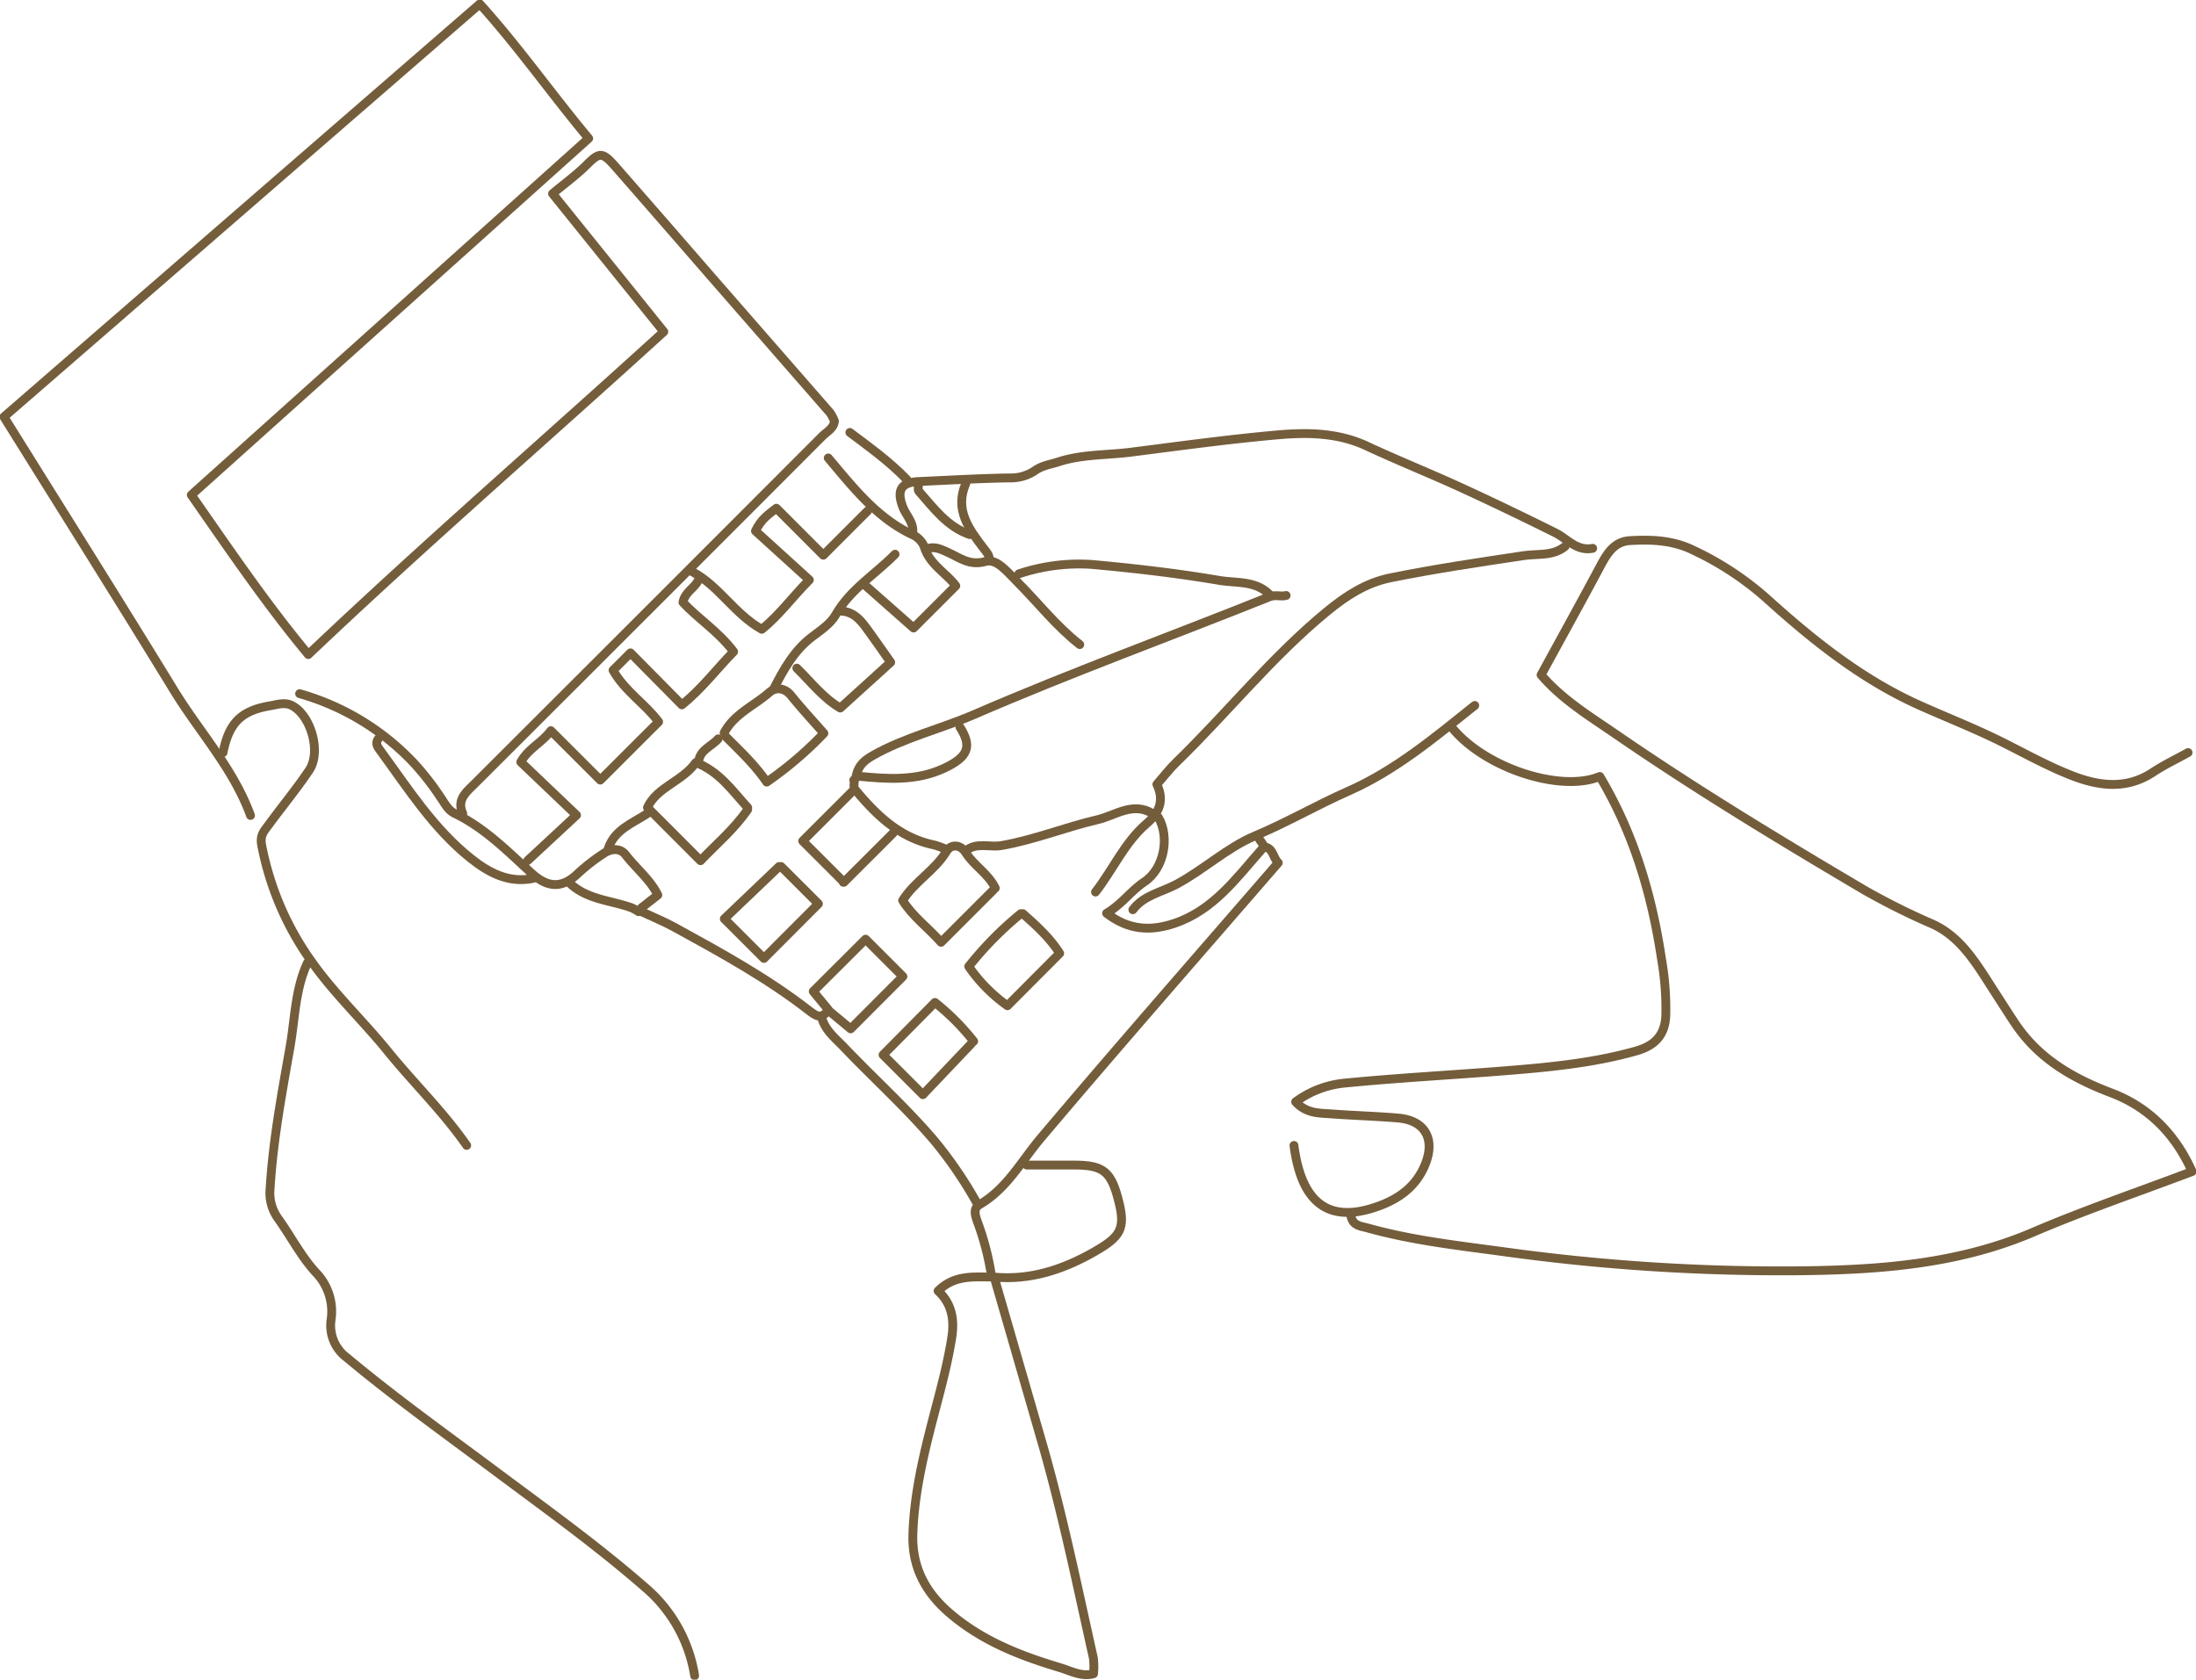<svg id="Group_585" data-name="Group 585" xmlns="http://www.w3.org/2000/svg" xmlns:xlink="http://www.w3.org/1999/xlink" width="496.5" height="379.844" viewBox="0 0 496.5 379.844">
  <defs>
    <clipPath id="clip-path">
      <rect id="Rectangle_56" data-name="Rectangle 56" width="496.5" height="379.844" fill="none"/>
    </clipPath>
  </defs>
  <g id="Group_99" data-name="Group 99" clip-path="url(#clip-path)">
    <path id="Path_187" data-name="Path 187" d="M532.467,185.294c-2.665,1.481-5.439,2.8-7.976,4.474-5.957,3.933-12.178,3.094-18.2.763-5.356-2.072-10.431-4.884-15.579-7.472-6.231-3.133-12.727-5.656-19.073-8.509-13.077-5.878-24.143-14.774-34.7-24.333a69.2,69.2,0,0,0-16.4-10.723c-4.59-2.235-9.371-2.416-14.24-2.135-3.57.206-5.177,2.884-6.694,5.725-4.367,8.183-8.859,16.3-13.411,24.645,4.763,5.582,11.06,9.4,17.033,13.509,18.156,12.484,37,23.9,55.967,35.1a158.127,158.127,0,0,0,15.466,7.722c6.54,2.952,10.079,9.177,13.829,14.977,1.628,2.518,3.225,5.056,4.893,7.547,5.3,7.913,12.957,12.347,21.72,15.667,8.346,3.162,14.427,9.193,18.275,17.785-12.237,4.634-24.291,8.733-35.961,13.729-16.851,7.213-34.583,8.5-52.468,8.717a457.064,457.064,0,0,1-67.1-4.3c-10.3-1.4-20.608-2.536-30.668-5.326-1.8-.5-3.533-.521-3.977-2.744" transform="translate(-37.76 -15.102)" fill="none" stroke="#745d3b" stroke-linecap="round" stroke-linejoin="round" stroke-width="2"/>
    <path id="Path_188" data-name="Path 188" d="M364.711,185.244c7.571,8.974,24.45,14.374,33.158,10.729,7.623,12.744,11.759,26.663,13.947,41.238a65.591,65.591,0,0,1,.976,12.887c-.219,4.674-2.8,6.852-6.767,7.972-9.581,2.7-19.448,3.65-29.319,4.441-12.138.973-24.3,1.612-36.42,2.795a22.19,22.19,0,0,0-11.181,4.25c2.423,2.674,5.338,2.522,8.062,2.725,5.029.375,10.077.514,15.1.937,5.977.5,8.381,4.613,6.237,10.2-2.158,5.618-6.639,8.506-12.02,10.18-10.285,3.2-16.112-1.519-17.762-14.183" transform="translate(-36.167 -20.381)" fill="none" stroke="#745d3b" stroke-linecap="round" stroke-linejoin="round" stroke-width="2"/>
    <path id="Path_189" data-name="Path 189" d="M77.07,244.635c-2.832,6.053-2.827,12.705-3.958,19.107-1.872,10.6-3.849,21.193-4.5,31.972a9.8,9.8,0,0,0,1.763,6.687c2.924,4.066,5.243,8.651,8.6,12.3a12.649,12.649,0,0,1,3.41,10.771,9.034,9.034,0,0,0,3.567,8.452c10.88,9.081,22.4,17.319,33.749,25.785,11.419,8.519,23.005,16.85,33.745,26.225a33.013,33.013,0,0,1,11.153,19.935" transform="translate(-7.546 -26.916)" fill="none" stroke="#745d3b" stroke-linecap="round" stroke-linejoin="round" stroke-width="2"/>
    <path id="Path_190" data-name="Path 190" d="M385.246,136.121c-3.611.708-5.707-2.151-8.458-3.519-7.058-3.508-14.157-6.94-21.321-10.223-7.052-3.232-14.265-6.116-21.3-9.393-6.442-3-13.256-3.122-20-2.53-11.138.977-22.229,2.514-33.327,3.924-5.484.7-11.1.446-16.438,2.208-1.829.6-3.7.792-5.429,2.085a9.874,9.874,0,0,1-5.681,1.526c-6.815.112-13.626.522-20.438.821-3.966.174-5.04,1.959-3.566,5.778.742,1.924,2.489,3.462,2.233,5.77" transform="translate(-25.158 -12.122)" fill="none" stroke="#745d3b" stroke-linecap="round" stroke-linejoin="round" stroke-width="2"/>
    <path id="Path_191" data-name="Path 191" d="M56.75,184.517c-3.878-10.633-11.59-18.928-17.379-28.4C26.812,135.581,13.97,115.213,1,94.386L108.589,1c8.835,9.784,16.271,20.425,24.615,30.411L43.363,112.042C52,124.409,60.249,136.611,69.817,148.127c26.3-24.982,53.342-48.378,80.37-73L125.04,43.906c2.677-2.234,5.337-4.163,7.644-6.45,3.007-2.981,3.572-3.083,6.7.489q10.469,11.969,20.889,23.98Q174.034,77.7,187.8,93.475a9.318,9.318,0,0,1,.969,1.865c-.173,1.668-1.721,2.4-2.753,3.429q-39.277,39.352-78.633,78.624c-1.9,1.893-4.038,3.547-2.649,6.679" transform="translate(-0.11 -0.11)" fill="none" stroke="#745d3b" stroke-linecap="round" stroke-linejoin="round" stroke-width="2"/>
    <path id="Path_192" data-name="Path 192" d="M384.488,138.829c-2.747,2.263-6.247,1.627-9.349,2.093-10.092,1.517-20.186,3-30.189,5.03-5.46,1.107-9.986,4.053-14.225,7.53-12.531,10.275-22.616,22.992-34.188,34.224-1.574,1.527-2.916,3.3-4.356,4.941,1.664,3.515.7,6.285-2.292,8.848-5,4.281-7.616,10.413-11.585,15.509" transform="translate(-30.62 -15.274)" fill="none" stroke="#745d3b" stroke-linecap="round" stroke-linejoin="round" stroke-width="2"/>
    <path id="Path_193" data-name="Path 193" d="M250.539,325.374q5.332,18.433,10.657,36.868c4.581,15.963,7.9,32.23,11.524,48.42a16.649,16.649,0,0,1,.033,3.546c-2.728.746-5.106-.643-7.542-1.371-9-2.689-17.621-6.03-24.961-12.316-5.632-4.825-8.565-10.565-8.34-17.847.323-10.5,3.073-20.569,5.717-30.656,1.193-4.549,2.327-9.136,3.065-13.773.6-3.783.21-7.575-3.082-10.611,3.789-3.76,8.229-3.1,12.484-3.147" transform="translate(-25.514 -35.699)" fill="none" stroke="#745d3b" stroke-linecap="round" stroke-linejoin="round" stroke-width="2"/>
    <path id="Path_194" data-name="Path 194" d="M111.744,278.7c-5.305-7.622-11.987-14.094-17.819-21.281-5.553-6.843-12.051-12.976-17.133-20.131a66.731,66.731,0,0,1-11.4-26.518c-.417-2.235.563-3.175,1.5-4.456,3.062-4.182,6.378-8.186,9.261-12.485,2.764-4.123.354-12.444-3.951-14.617-1.608-.813-3.323-.194-4.872.065-6.645,1.109-9.342,3.917-10.674,10.588" transform="translate(-6.233 -19.673)" fill="none" stroke="#745d3b" stroke-linecap="round" stroke-linejoin="round" stroke-width="2"/>
    <path id="Path_195" data-name="Path 195" d="M314.7,151.307c-1.235.349-2.353-.269-3.825.322-22.218,8.911-44.745,17.091-66.7,26.6-7.55,3.272-15.639,5.15-22.907,9.269-2.517,1.427-3.466,2.725-3.87,5.114" transform="translate(-23.919 -16.647)" fill="none" stroke="#745d3b" stroke-linecap="round" stroke-linejoin="round" stroke-width="2"/>
    <path id="Path_196" data-name="Path 196" d="M313.148,215.189c2.014.329,1.923,2.5,3.112,3.6-17.907,20.7-35.982,41.295-53.658,62.228-4.421,5.237-7.653,11.441-13.852,15.057-1.564.912-.983,2.519-.482,3.96a61.233,61.233,0,0,1,3.123,11.988" transform="translate(-27.257 -23.676)" fill="none" stroke="#745d3b" stroke-linecap="round" stroke-linejoin="round" stroke-width="2"/>
    <path id="Path_197" data-name="Path 197" d="M259.9,296.04H270.56c6.7,0,8.466,1.387,10.2,8.445,1.452,5.915.348,7.748-5.348,11.035-7.074,4.084-14.676,6.671-23.066,5.839" transform="translate(-27.764 -32.571)" fill="none" stroke="#745d3b" stroke-linecap="round" stroke-linejoin="round" stroke-width="2"/>
    <path id="Path_198" data-name="Path 198" d="M315.7,150.423c-3.154-3.446-7.685-2.746-11.576-3.409-9.551-1.627-19.207-2.736-28.862-3.612a42.936,42.936,0,0,0-16.431,2.135" transform="translate(-28.478 -15.763)" fill="none" stroke="#745d3b" stroke-linecap="round" stroke-linejoin="round" stroke-width="2"/>
    <path id="Path_199" data-name="Path 199" d="M365.094,179.255c-9.006,7.2-17.95,14.688-28.518,19.353-7.169,3.165-13.931,7.1-21.165,10.144-6.381,2.687-11.624,7.681-17.819,10.978-3.33,1.772-7.343,2.445-9.8,5.72" transform="translate(-31.664 -19.722)" fill="none" stroke="#745d3b" stroke-linecap="round" stroke-linejoin="round" stroke-width="2"/>
    <path id="Path_200" data-name="Path 200" d="M287.562,206.573c-4.485-2.706-8.377.452-12.425,1.4-7.308,1.705-14.3,4.567-21.76,5.858-2.668.461-5.618-.828-8.022,1.185" transform="translate(-26.995 -22.61)" fill="none" stroke="#745d3b" stroke-linecap="round" stroke-linejoin="round" stroke-width="2"/>
    <path id="Path_201" data-name="Path 201" d="M96.047,187.74c-.79,1.045-.076,1.913.465,2.65,6.286,8.579,12.018,17.67,20.461,24.388,4.04,3.215,8.595,5.7,14.173,4.5" transform="translate(-10.529 -20.656)" fill="none" stroke="#745d3b" stroke-linecap="round" stroke-linejoin="round" stroke-width="2"/>
    <path id="Path_202" data-name="Path 202" d="M208.913,259.108c.9,2.642,3.057,4.3,4.885,6.219,6.793,7.126,14.125,13.712,20.523,21.248a94.292,94.292,0,0,1,9.69,14.285" transform="translate(-22.985 -28.508)" fill="none" stroke="#745d3b" stroke-linecap="round" stroke-linejoin="round" stroke-width="2"/>
    <path id="Path_203" data-name="Path 203" d="M205.636,254.312l4.623,3.844,11.814-11.841-8.437-8.435L201.8,249.685l3.412,4.138c-1.5,2.325-2.732,1.47-4.5.1-9.392-7.288-19.794-12.988-30.183-18.686-2.434-1.336-5.023-2.391-7.54-3.576" transform="translate(-17.932 -25.488)" fill="none" stroke="#745d3b" stroke-linecap="round" stroke-linejoin="round" stroke-width="2"/>
    <path id="Path_204" data-name="Path 204" d="M315.489,212.145c.127.945,1.648,1.727.849,2.63-5.834,6.587-11.041,13.948-19.953,16.915-5.268,1.753-10.237,1.574-15.264-2.309,3.481-2.043,5.474-5.076,8.543-7.106,4.477-2.964,5.784-10.144,3.167-14.572" transform="translate(-30.93 -22.852)" fill="none" stroke="#745d3b" stroke-linecap="round" stroke-linejoin="round" stroke-width="2"/>
    <path id="Path_205" data-name="Path 205" d="M172.494,147.314c-.814,1.9-3.115,2.715-3.519,5.121,3.414,3.719,7.988,6.548,11.45,11.146-3.859,3.927-7.114,8.337-11.7,12.026L157.1,163.852l-3.938,3.937c2.692,4.759,7.368,7.674,10.305,11.657l-13.187,13.173L139.1,181.447c-2.005,2.744-5.038,3.948-6.8,7.089l12.6,12.016-11.064,10.278" transform="translate(-14.557 -16.208)" fill="none" stroke="#745d3b" stroke-linecap="round" stroke-linejoin="round" stroke-width="2"/>
    <path id="Path_206" data-name="Path 206" d="M241,184.745c2.787,4.372,1.928,6.744-3.561,9.314-6.281,2.941-12.913,2.447-19.542,1.791" transform="translate(-23.974 -20.326)" fill="none" stroke="#745d3b" stroke-linecap="round" stroke-linejoin="round" stroke-width="2"/>
    <path id="Path_207" data-name="Path 207" d="M183.952,185.008c2.275-4.348,6.86-6.171,10.3-9.232,1.242-1.1,3.34-1.1,4.835.765,2.3,2.871,4.813,5.565,7.423,8.547a83.133,83.133,0,0,1-12.922,11.029c-2.714-3.956-6.018-7.028-9.2-10.221" transform="translate(-20.239 -19.257)" fill="none" stroke="#745d3b" stroke-linecap="round" stroke-linejoin="round" stroke-width="2"/>
    <path id="Path_208" data-name="Path 208" d="M235.87,139.312c1.63-.449,3.066.328,4.423.933,2.719,1.209,4.829,3.076,8.544,2.026,2.471-.7,4.955,2.471,7.052,4.566,4.74,4.736,8.861,10.092,14.191,14.24" transform="translate(-25.951 -15.313)" fill="none" stroke="#745d3b" stroke-linecap="round" stroke-linejoin="round" stroke-width="2"/>
    <path id="Path_209" data-name="Path 209" d="M153.428,224.676l3.673-2.88c-1.71-3.487-4.88-5.988-7.269-9.08-1.272-1.645-3.3-1.379-4.809-.419a43.987,43.987,0,0,0-6.231,4.857c-3.612,3.337-6.837,2.835-10.333-.376-5.353-4.919-10.54-10.182-17.242-13.415-1.559-.752-2.224-2.2-3.15-3.53a61.329,61.329,0,0,0-6.22-7.982,56.778,56.778,0,0,0-25.726-15.589" transform="translate(-8.375 -19.393)" fill="none" stroke="#745d3b" stroke-linecap="round" stroke-linejoin="round" stroke-width="2"/>
    <path id="Path_210" data-name="Path 210" d="M244.376,263.956l-11.038,11.618-9-9,11.734-11.849a53.221,53.221,0,0,1,8.747,8.783" transform="translate(-24.683 -28.026)" fill="none" stroke="#745d3b" stroke-linecap="round" stroke-linejoin="round" stroke-width="2"/>
    <path id="Path_211" data-name="Path 211" d="M210.41,116.371c5.6,6.623,10.92,13.529,19.079,17.375a5.091,5.091,0,0,1,2.6,2.638c1.2,4.1,5.044,6.028,7.157,8.9l-9.543,9.541-10.855-9.581" transform="translate(-23.15 -12.804)" fill="none" stroke="#745d3b" stroke-linecap="round" stroke-linejoin="round" stroke-width="2"/>
    <path id="Path_212" data-name="Path 212" d="M145.013,224.672c3.916,3.521,9.138,3.665,13.768,5.343a10.6,10.6,0,0,1,1.56.875" transform="translate(-15.955 -24.719)" fill="none" stroke="#745d3b" stroke-linecap="round" stroke-linejoin="round" stroke-width="2"/>
    <path id="Path_213" data-name="Path 213" d="M212.642,155.3c2.452.173,3.985,1.765,5.319,3.563,1.834,2.474,3.576,5.018,5.689,8l-11.406,10.343c-3.973-2.368-6.666-5.95-9.82-9.026" transform="translate(-22.271 -17.087)" fill="none" stroke="#745d3b" stroke-linecap="round" stroke-linejoin="round" stroke-width="2"/>
    <path id="Path_214" data-name="Path 214" d="M233.361,122.859c0,.592-.255,1.41.039,1.743,3.366,3.811,6.4,8.035,11.513,9.806" transform="translate(-25.664 -13.517)" fill="none" stroke="#745d3b" stroke-linecap="round" stroke-linejoin="round" stroke-width="2"/>
    <path id="Path_215" data-name="Path 215" d="M175.964,143.538c6.039,3.261,9.53,9.6,15.633,12.98,3.976-3.2,6.923-7.324,10.753-11.166l-12.186-11.069c1.333-2.755,2.989-3.765,4.731-5.144l10.609,10.627,10-10" transform="translate(-19.36 -14.208)" fill="none" stroke="#745d3b" stroke-linecap="round" stroke-linejoin="round" stroke-width="2"/>
    <path id="Path_216" data-name="Path 216" d="M215.9,109.883c4.458,3.355,9,6.608,12.883,10.66" transform="translate(-23.754 -12.09)" fill="none" stroke="#745d3b" stroke-linecap="round" stroke-linejoin="round" stroke-width="2"/>
    <path id="Path_217" data-name="Path 217" d="M257.877,232.158A78.462,78.462,0,0,0,246.1,244.105a35.578,35.578,0,0,0,8.76,8.878l11.8-11.849c-2.08-3.327-5.16-6.2-8.337-8.975" transform="translate(-27.077 -25.543)" fill="none" stroke="#745d3b" stroke-linecap="round" stroke-linejoin="round" stroke-width="2"/>
    <path id="Path_218" data-name="Path 218" d="M196.4,220.18l-12.393,11.827,8.958,8.956,12.317-12.347-8.439-8.436" transform="translate(-20.245 -24.225)" fill="none" stroke="#745d3b" stroke-linecap="round" stroke-linejoin="round" stroke-width="2"/>
    <path id="Path_219" data-name="Path 219" d="M187.14,204.392c-3.064,4.462-7.189,7.907-10.664,11.568l-12-12.027c2.147-4.647,7.865-5.862,10.938-10.175,5.388,2.071,8.288,6.451,11.731,10.19" transform="translate(-18.096 -21.318)" fill="none" stroke="#745d3b" stroke-linecap="round" stroke-linejoin="round" stroke-width="2"/>
    <path id="Path_220" data-name="Path 220" d="M245.24,122.859c-2.586,5.955.719,10.314,4.019,14.642.635.831,1.358,1.548,1.313,2.681" transform="translate(-26.88 -13.517)" fill="none" stroke="#745d3b" stroke-linecap="round" stroke-linejoin="round" stroke-width="2"/>
    <path id="Path_221" data-name="Path 221" d="M224.357,210.543q-5.553,5.552-11.117,11.1c-.074.074-.287.009.009.009l-9.33-9.327,11.108-11.105" transform="translate(-22.436 -22.138)" fill="none" stroke="#745d3b" stroke-linecap="round" stroke-linejoin="round" stroke-width="2"/>
    <path id="Path_222" data-name="Path 222" d="M249.809,224.937,238,236.745c-2.839-3.238-6.4-5.779-8.692-9.471,2.747-4.326,7.337-6.8,9.952-11.154.917-1.527,3.045-1.666,4.331.378,1.865,2.963,5.132,4.757,6.665,7.995" transform="translate(-25.229 -23.652)" fill="none" stroke="#745d3b" stroke-linecap="round" stroke-linejoin="round" stroke-width="2"/>
    <path id="Path_223" data-name="Path 223" d="M216.9,198.22c.307.708-.308,1.413.4,2.26,4.809,5.794,10.08,10.832,17.815,12.42A19.214,19.214,0,0,1,238,213.988" transform="translate(-23.864 -21.809)" fill="none" stroke="#745d3b" stroke-linecap="round" stroke-linejoin="round" stroke-width="2"/>
    <path id="Path_224" data-name="Path 224" d="M163.385,206.705c-3.361,2.221-7.465,3.618-8.886,7.995" transform="translate(-16.999 -22.742)" fill="none" stroke="#745d3b" stroke-linecap="round" stroke-linejoin="round" stroke-width="2"/>
    <path id="Path_225" data-name="Path 225" d="M223.978,140.826c-4.477,4.558-10.119,7.913-13.43,13.711-1.138,1.994-3.337,3.469-5.254,4.913-4.173,3.145-6.56,7.538-8.861,12.024" transform="translate(-21.612 -15.494)" fill="none" stroke="#745d3b" stroke-linecap="round" stroke-linejoin="round" stroke-width="2"/>
    <path id="Path_226" data-name="Path 226" d="M181.9,187.74c-1.515,1.749-4.246,2.483-4.443,5.33" transform="translate(-19.525 -20.656)" fill="none" stroke="#745d3b" stroke-linecap="round" stroke-linejoin="round" stroke-width="2"/>
  </g>
</svg>
